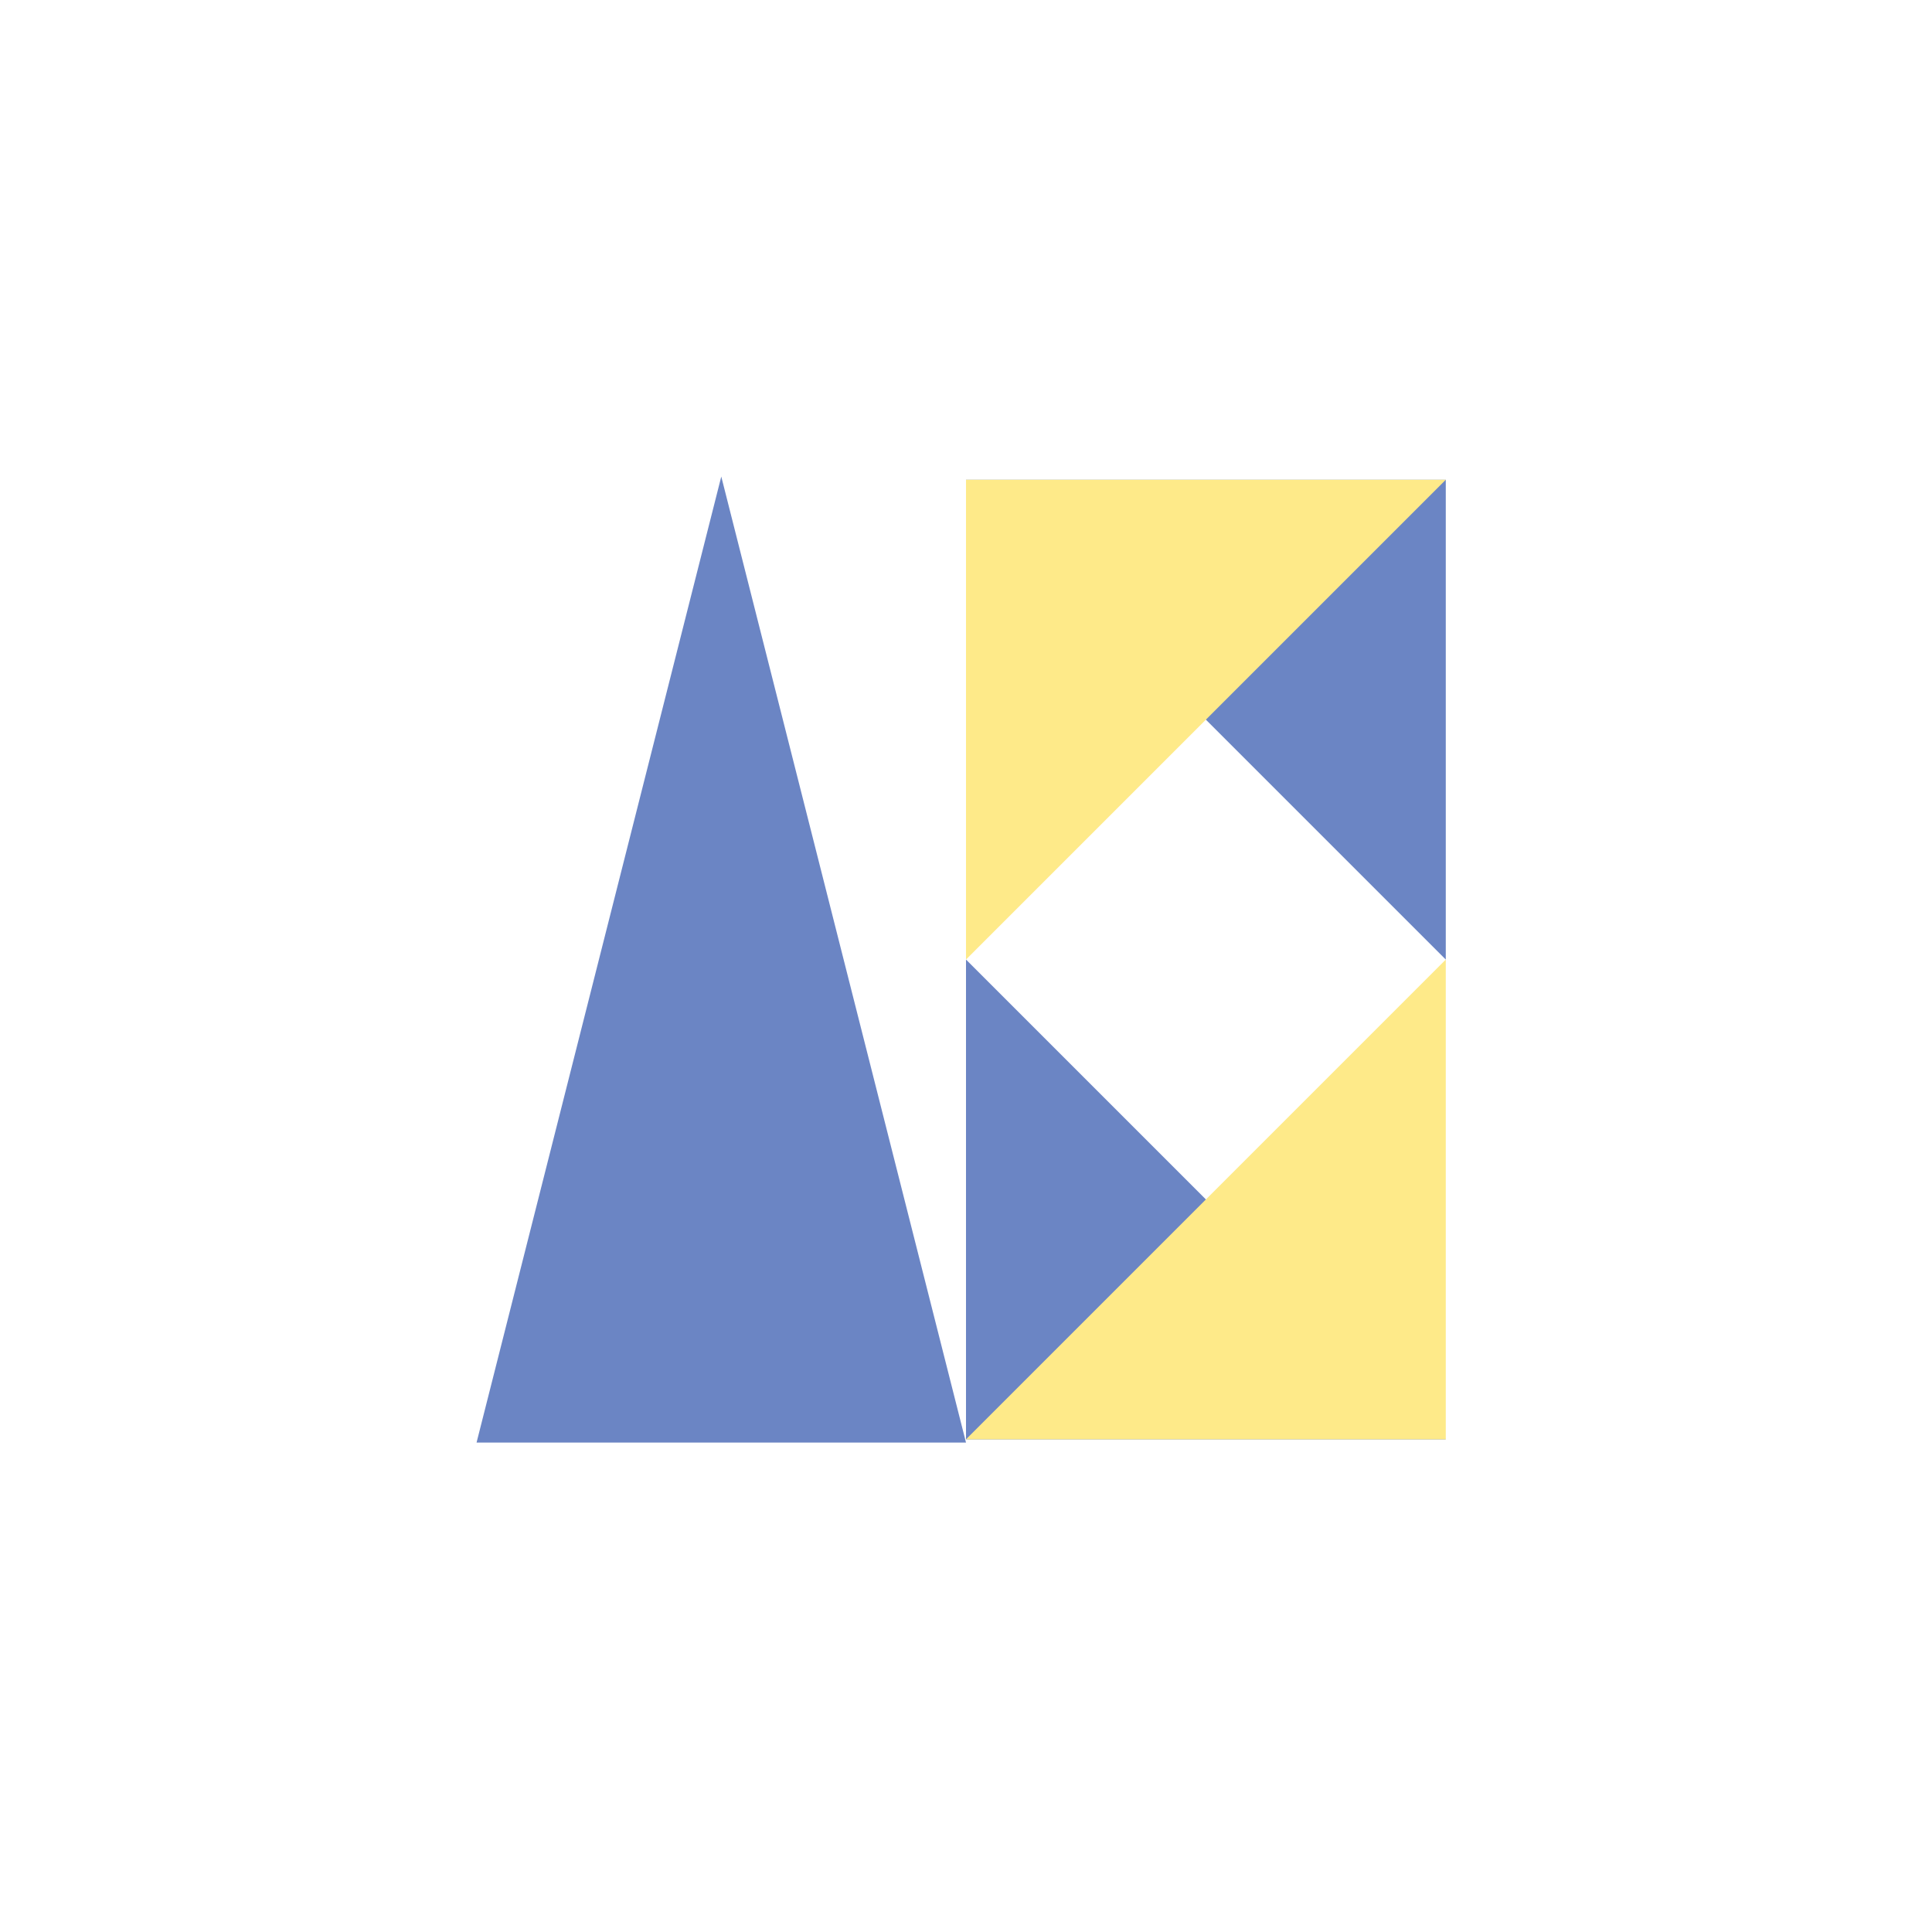 <svg xmlns="http://www.w3.org/2000/svg" xmlns:xlink="http://www.w3.org/1999/xlink" width="150" height="150" viewBox="0 0 150 150"><defs><clipPath id="a"><rect width="150" height="150" transform="translate(1020 1601)" fill="none" stroke="#707070" stroke-width="1"/></clipPath></defs><g transform="translate(-1020 -1601)" clip-path="url(#a)"><g transform="translate(0 484.25)"><path d="M37.25,0V37.25H0Z" transform="translate(1095 1191.25) rotate(-90)" fill="#6b85c4"/><path d="M37.25,0V37.25H0Z" transform="translate(1132.25 1191.25) rotate(90)" fill="#6b85c4"/><path d="M37.25,0V37.25H0Z" transform="translate(1095 1191.25)" fill="#feea89"/><path d="M37.25,0V37.25H0Z" transform="translate(1132.25 1191.25) rotate(180)" fill="#feea89"/></g><path d="M19,0,38,75H0Z" transform="translate(1057 1638)" fill="#6b85c4"/></g></svg>